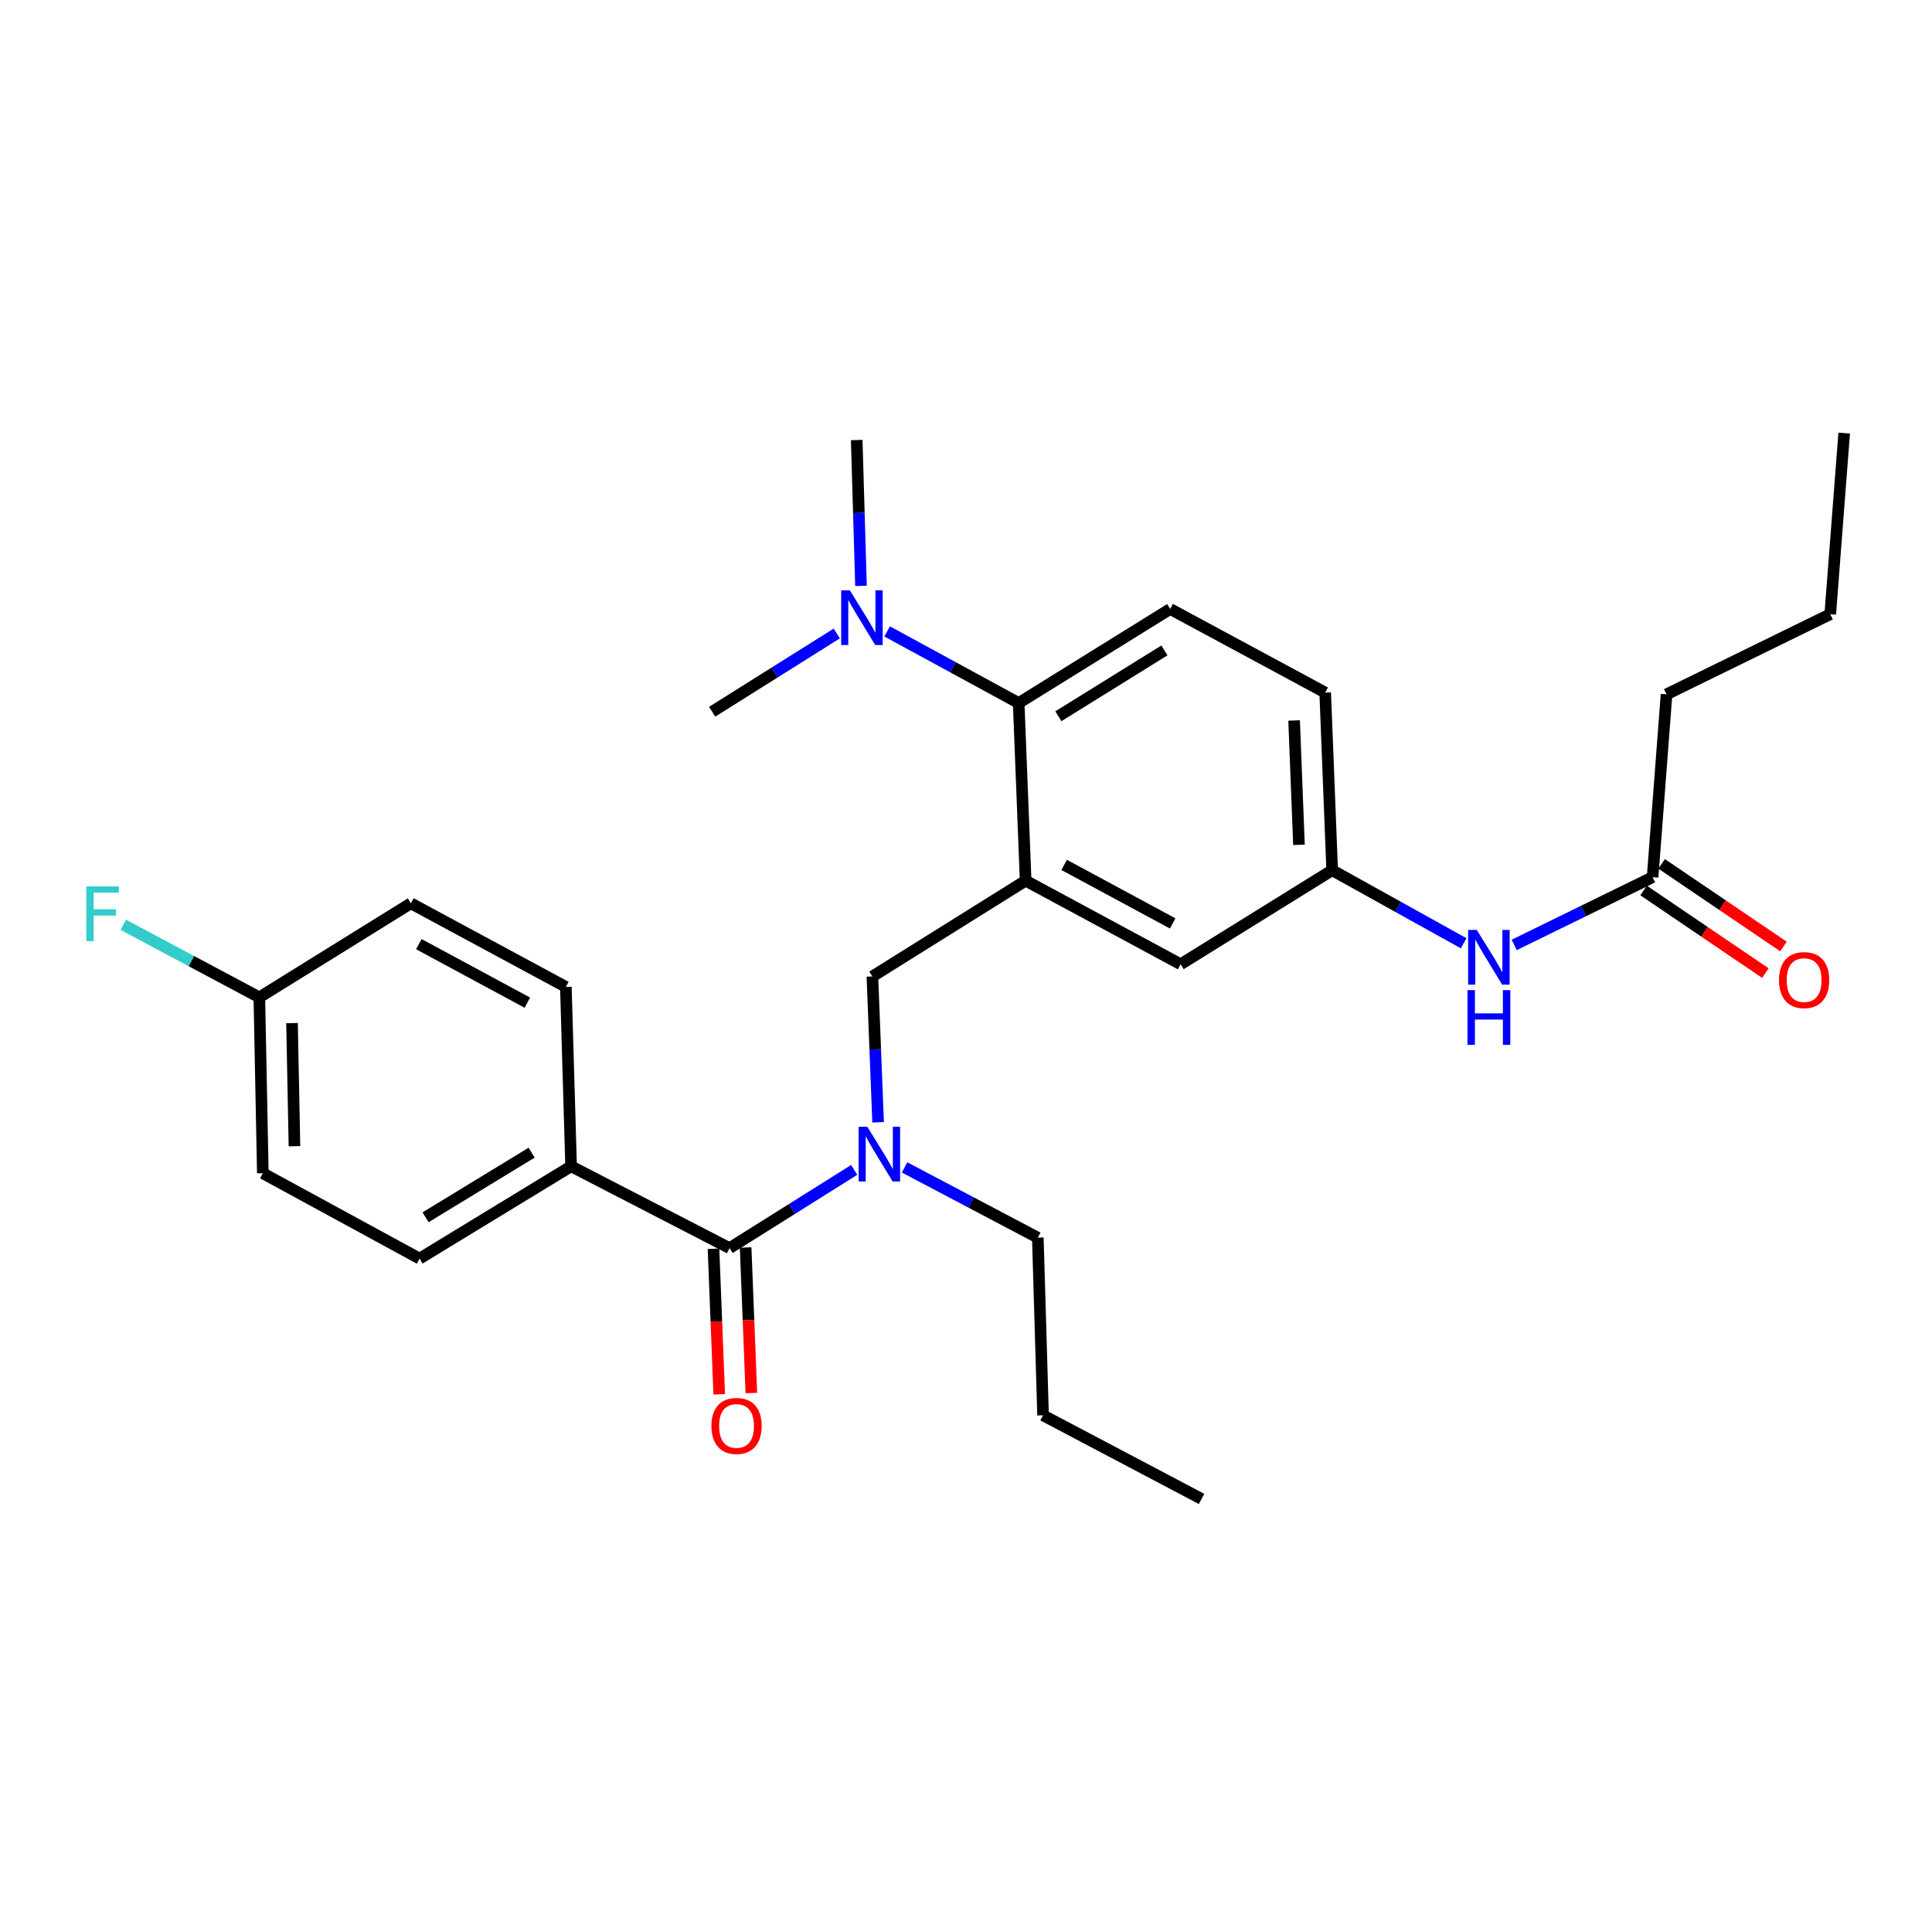 <?xml version='1.0' encoding='iso-8859-1'?>
<svg version='1.1' baseProfile='full'
              xmlns='http://www.w3.org/2000/svg'
                      xmlns:rdkit='http://www.rdkit.org/xml'
                      xmlns:xlink='http://www.w3.org/1999/xlink'
                  xml:space='preserve'
width='1000px' height='1000px' viewBox='0 0 1000 1000'>
<!-- END OF HEADER -->
<rect style='opacity:1.0;fill:#FFFFFF;stroke:none' width='1000' height='1000' x='0' y='0'> </rect>
<path class='bond-0' d='M 757.591,488.239 L 723.558,469.329' style='fill:none;fill-rule:evenodd;stroke:#0000FF;stroke-width:6px;stroke-linecap:butt;stroke-linejoin:miter;stroke-opacity:1' />
<path class='bond-0' d='M 723.558,469.329 L 689.525,450.42' style='fill:none;fill-rule:evenodd;stroke:#000000;stroke-width:6px;stroke-linecap:butt;stroke-linejoin:miter;stroke-opacity:1' />
<path class='bond-1' d='M 783.75,489.086 L 819.567,471.556' style='fill:none;fill-rule:evenodd;stroke:#0000FF;stroke-width:6px;stroke-linecap:butt;stroke-linejoin:miter;stroke-opacity:1' />
<path class='bond-1' d='M 819.567,471.556 L 855.385,454.026' style='fill:none;fill-rule:evenodd;stroke:#000000;stroke-width:6px;stroke-linecap:butt;stroke-linejoin:miter;stroke-opacity:1' />
<path class='bond-2' d='M 862.598,359.379 L 947.332,317.909' style='fill:none;fill-rule:evenodd;stroke:#000000;stroke-width:6px;stroke-linecap:butt;stroke-linejoin:miter;stroke-opacity:1' />
<path class='bond-3' d='M 862.598,359.379 L 855.385,454.026' style='fill:none;fill-rule:evenodd;stroke:#000000;stroke-width:6px;stroke-linecap:butt;stroke-linejoin:miter;stroke-opacity:1' />
<path class='bond-4' d='M 850.713,460.915 L 882.241,482.297' style='fill:none;fill-rule:evenodd;stroke:#000000;stroke-width:6px;stroke-linecap:butt;stroke-linejoin:miter;stroke-opacity:1' />
<path class='bond-4' d='M 882.241,482.297 L 913.77,503.679' style='fill:none;fill-rule:evenodd;stroke:#FF0000;stroke-width:6px;stroke-linecap:butt;stroke-linejoin:miter;stroke-opacity:1' />
<path class='bond-4' d='M 860.056,447.138 L 891.585,468.52' style='fill:none;fill-rule:evenodd;stroke:#000000;stroke-width:6px;stroke-linecap:butt;stroke-linejoin:miter;stroke-opacity:1' />
<path class='bond-4' d='M 891.585,468.52 L 923.113,489.902' style='fill:none;fill-rule:evenodd;stroke:#FF0000;stroke-width:6px;stroke-linecap:butt;stroke-linejoin:miter;stroke-opacity:1' />
<path class='bond-5' d='M 947.332,317.909 L 954.545,224.159' style='fill:none;fill-rule:evenodd;stroke:#000000;stroke-width:6px;stroke-linecap:butt;stroke-linejoin:miter;stroke-opacity:1' />
<path class='bond-6' d='M 295.6,603.665 L 217.174,651.442' style='fill:none;fill-rule:evenodd;stroke:#000000;stroke-width:6px;stroke-linecap:butt;stroke-linejoin:miter;stroke-opacity:1' />
<path class='bond-6' d='M 275.176,596.615 L 220.277,630.059' style='fill:none;fill-rule:evenodd;stroke:#000000;stroke-width:6px;stroke-linecap:butt;stroke-linejoin:miter;stroke-opacity:1' />
<path class='bond-7' d='M 295.6,603.665 L 292.891,510.821' style='fill:none;fill-rule:evenodd;stroke:#000000;stroke-width:6px;stroke-linecap:butt;stroke-linejoin:miter;stroke-opacity:1' />
<path class='bond-8' d='M 295.6,603.665 L 377.624,646.031' style='fill:none;fill-rule:evenodd;stroke:#000000;stroke-width:6px;stroke-linecap:butt;stroke-linejoin:miter;stroke-opacity:1' />
<path class='bond-9' d='M 454.507,580.897 L 453.027,543.154' style='fill:none;fill-rule:evenodd;stroke:#0000FF;stroke-width:6px;stroke-linecap:butt;stroke-linejoin:miter;stroke-opacity:1' />
<path class='bond-9' d='M 453.027,543.154 L 451.546,505.41' style='fill:none;fill-rule:evenodd;stroke:#000000;stroke-width:6px;stroke-linecap:butt;stroke-linejoin:miter;stroke-opacity:1' />
<path class='bond-10' d='M 442.124,605.537 L 409.874,625.784' style='fill:none;fill-rule:evenodd;stroke:#0000FF;stroke-width:6px;stroke-linecap:butt;stroke-linejoin:miter;stroke-opacity:1' />
<path class='bond-10' d='M 409.874,625.784 L 377.624,646.031' style='fill:none;fill-rule:evenodd;stroke:#000000;stroke-width:6px;stroke-linecap:butt;stroke-linejoin:miter;stroke-opacity:1' />
<path class='bond-11' d='M 468.211,604.245 L 502.694,622.433' style='fill:none;fill-rule:evenodd;stroke:#0000FF;stroke-width:6px;stroke-linecap:butt;stroke-linejoin:miter;stroke-opacity:1' />
<path class='bond-11' d='M 502.694,622.433 L 537.177,640.621' style='fill:none;fill-rule:evenodd;stroke:#000000;stroke-width:6px;stroke-linecap:butt;stroke-linejoin:miter;stroke-opacity:1' />
<path class='bond-12' d='M 369.307,646.358 L 370.784,684.021' style='fill:none;fill-rule:evenodd;stroke:#000000;stroke-width:6px;stroke-linecap:butt;stroke-linejoin:miter;stroke-opacity:1' />
<path class='bond-12' d='M 370.784,684.021 L 372.262,721.684' style='fill:none;fill-rule:evenodd;stroke:#FF0000;stroke-width:6px;stroke-linecap:butt;stroke-linejoin:miter;stroke-opacity:1' />
<path class='bond-12' d='M 385.941,645.705 L 387.419,683.369' style='fill:none;fill-rule:evenodd;stroke:#000000;stroke-width:6px;stroke-linecap:butt;stroke-linejoin:miter;stroke-opacity:1' />
<path class='bond-12' d='M 387.419,683.369 L 388.896,721.032' style='fill:none;fill-rule:evenodd;stroke:#FF0000;stroke-width:6px;stroke-linecap:butt;stroke-linejoin:miter;stroke-opacity:1' />
<path class='bond-13' d='M 217.174,651.442 L 136.039,607.272' style='fill:none;fill-rule:evenodd;stroke:#000000;stroke-width:6px;stroke-linecap:butt;stroke-linejoin:miter;stroke-opacity:1' />
<path class='bond-14' d='M 292.891,510.821 L 212.661,467.548' style='fill:none;fill-rule:evenodd;stroke:#000000;stroke-width:6px;stroke-linecap:butt;stroke-linejoin:miter;stroke-opacity:1' />
<path class='bond-14' d='M 272.954,518.981 L 216.793,488.69' style='fill:none;fill-rule:evenodd;stroke:#000000;stroke-width:6px;stroke-linecap:butt;stroke-linejoin:miter;stroke-opacity:1' />
<path class='bond-15' d='M 537.177,640.621 L 539.886,732.568' style='fill:none;fill-rule:evenodd;stroke:#000000;stroke-width:6px;stroke-linecap:butt;stroke-linejoin:miter;stroke-opacity:1' />
<path class='bond-16' d='M 451.546,505.41 L 530.869,455.83' style='fill:none;fill-rule:evenodd;stroke:#000000;stroke-width:6px;stroke-linecap:butt;stroke-linejoin:miter;stroke-opacity:1' />
<path class='bond-17' d='M 539.886,732.568 L 621.919,775.841' style='fill:none;fill-rule:evenodd;stroke:#000000;stroke-width:6px;stroke-linecap:butt;stroke-linejoin:miter;stroke-opacity:1' />
<path class='bond-18' d='M 443.435,227.766 L 444.544,265.509' style='fill:none;fill-rule:evenodd;stroke:#000000;stroke-width:6px;stroke-linecap:butt;stroke-linejoin:miter;stroke-opacity:1' />
<path class='bond-18' d='M 444.544,265.509 L 445.652,303.253' style='fill:none;fill-rule:evenodd;stroke:#0000FF;stroke-width:6px;stroke-linecap:butt;stroke-linejoin:miter;stroke-opacity:1' />
<path class='bond-19' d='M 433.107,327.893 L 400.862,348.14' style='fill:none;fill-rule:evenodd;stroke:#0000FF;stroke-width:6px;stroke-linecap:butt;stroke-linejoin:miter;stroke-opacity:1' />
<path class='bond-19' d='M 400.862,348.14 L 368.616,368.387' style='fill:none;fill-rule:evenodd;stroke:#000000;stroke-width:6px;stroke-linecap:butt;stroke-linejoin:miter;stroke-opacity:1' />
<path class='bond-20' d='M 459.185,326.817 L 493.224,345.35' style='fill:none;fill-rule:evenodd;stroke:#0000FF;stroke-width:6px;stroke-linecap:butt;stroke-linejoin:miter;stroke-opacity:1' />
<path class='bond-20' d='M 493.224,345.35 L 527.262,363.883' style='fill:none;fill-rule:evenodd;stroke:#000000;stroke-width:6px;stroke-linecap:butt;stroke-linejoin:miter;stroke-opacity:1' />
<path class='bond-21' d='M 689.525,450.42 L 685.918,358.472' style='fill:none;fill-rule:evenodd;stroke:#000000;stroke-width:6px;stroke-linecap:butt;stroke-linejoin:miter;stroke-opacity:1' />
<path class='bond-21' d='M 672.349,437.28 L 669.825,372.917' style='fill:none;fill-rule:evenodd;stroke:#000000;stroke-width:6px;stroke-linecap:butt;stroke-linejoin:miter;stroke-opacity:1' />
<path class='bond-22' d='M 689.525,450.42 L 611.099,499.103' style='fill:none;fill-rule:evenodd;stroke:#000000;stroke-width:6px;stroke-linecap:butt;stroke-linejoin:miter;stroke-opacity:1' />
<path class='bond-23' d='M 685.918,358.472 L 605.688,315.209' style='fill:none;fill-rule:evenodd;stroke:#000000;stroke-width:6px;stroke-linecap:butt;stroke-linejoin:miter;stroke-opacity:1' />
<path class='bond-24' d='M 605.688,315.209 L 527.262,363.883' style='fill:none;fill-rule:evenodd;stroke:#000000;stroke-width:6px;stroke-linecap:butt;stroke-linejoin:miter;stroke-opacity:1' />
<path class='bond-24' d='M 602.703,336.654 L 547.805,370.726' style='fill:none;fill-rule:evenodd;stroke:#000000;stroke-width:6px;stroke-linecap:butt;stroke-linejoin:miter;stroke-opacity:1' />
<path class='bond-25' d='M 527.262,363.883 L 530.869,455.83' style='fill:none;fill-rule:evenodd;stroke:#000000;stroke-width:6px;stroke-linecap:butt;stroke-linejoin:miter;stroke-opacity:1' />
<path class='bond-26' d='M 530.869,455.83 L 611.099,499.103' style='fill:none;fill-rule:evenodd;stroke:#000000;stroke-width:6px;stroke-linecap:butt;stroke-linejoin:miter;stroke-opacity:1' />
<path class='bond-26' d='M 550.806,447.669 L 606.967,477.96' style='fill:none;fill-rule:evenodd;stroke:#000000;stroke-width:6px;stroke-linecap:butt;stroke-linejoin:miter;stroke-opacity:1' />
<path class='bond-27' d='M 134.235,516.222 L 212.661,467.548' style='fill:none;fill-rule:evenodd;stroke:#000000;stroke-width:6px;stroke-linecap:butt;stroke-linejoin:miter;stroke-opacity:1' />
<path class='bond-28' d='M 134.235,516.222 L 99.031,497.448' style='fill:none;fill-rule:evenodd;stroke:#000000;stroke-width:6px;stroke-linecap:butt;stroke-linejoin:miter;stroke-opacity:1' />
<path class='bond-28' d='M 99.031,497.448 L 63.827,478.674' style='fill:none;fill-rule:evenodd;stroke:#33CCCC;stroke-width:6px;stroke-linecap:butt;stroke-linejoin:miter;stroke-opacity:1' />
<path class='bond-29' d='M 134.235,516.222 L 136.039,607.272' style='fill:none;fill-rule:evenodd;stroke:#000000;stroke-width:6px;stroke-linecap:butt;stroke-linejoin:miter;stroke-opacity:1' />
<path class='bond-29' d='M 151.149,529.549 L 152.412,593.284' style='fill:none;fill-rule:evenodd;stroke:#000000;stroke-width:6px;stroke-linecap:butt;stroke-linejoin:miter;stroke-opacity:1' />
<path  class='atom-0' d='M 764.391 481.336
L 773.671 496.336
Q 774.591 497.816, 776.071 500.496
Q 777.551 503.176, 777.631 503.336
L 777.631 481.336
L 781.391 481.336
L 781.391 509.656
L 777.511 509.656
L 767.551 493.256
Q 766.391 491.336, 765.151 489.136
Q 763.951 486.936, 763.591 486.256
L 763.591 509.656
L 759.911 509.656
L 759.911 481.336
L 764.391 481.336
' fill='#0000FF'/>
<path  class='atom-0' d='M 759.571 512.488
L 763.411 512.488
L 763.411 524.528
L 777.891 524.528
L 777.891 512.488
L 781.731 512.488
L 781.731 540.808
L 777.891 540.808
L 777.891 527.728
L 763.411 527.728
L 763.411 540.808
L 759.571 540.808
L 759.571 512.488
' fill='#0000FF'/>
<path  class='atom-3' d='M 920.811 507.294
Q 920.811 500.494, 924.171 496.694
Q 927.531 492.894, 933.811 492.894
Q 940.091 492.894, 943.451 496.694
Q 946.811 500.494, 946.811 507.294
Q 946.811 514.174, 943.411 518.094
Q 940.011 521.974, 933.811 521.974
Q 927.571 521.974, 924.171 518.094
Q 920.811 514.214, 920.811 507.294
M 933.811 518.774
Q 938.131 518.774, 940.451 515.894
Q 942.811 512.974, 942.811 507.294
Q 942.811 501.734, 940.451 498.934
Q 938.131 496.094, 933.811 496.094
Q 929.491 496.094, 927.131 498.894
Q 924.811 501.694, 924.811 507.294
Q 924.811 513.014, 927.131 515.894
Q 929.491 518.774, 933.811 518.774
' fill='#FF0000'/>
<path  class='atom-7' d='M 448.893 583.197
L 458.173 598.197
Q 459.093 599.677, 460.573 602.357
Q 462.053 605.037, 462.133 605.197
L 462.133 583.197
L 465.893 583.197
L 465.893 611.517
L 462.013 611.517
L 452.053 595.117
Q 450.893 593.197, 449.653 590.997
Q 448.453 588.797, 448.093 588.117
L 448.093 611.517
L 444.413 611.517
L 444.413 583.197
L 448.893 583.197
' fill='#0000FF'/>
<path  class='atom-9' d='M 368.231 738.059
Q 368.231 731.259, 371.591 727.459
Q 374.951 723.659, 381.231 723.659
Q 387.511 723.659, 390.871 727.459
Q 394.231 731.259, 394.231 738.059
Q 394.231 744.939, 390.831 748.859
Q 387.431 752.739, 381.231 752.739
Q 374.991 752.739, 371.591 748.859
Q 368.231 744.979, 368.231 738.059
M 381.231 749.539
Q 385.551 749.539, 387.871 746.659
Q 390.231 743.739, 390.231 738.059
Q 390.231 732.499, 387.871 729.699
Q 385.551 726.859, 381.231 726.859
Q 376.911 726.859, 374.551 729.659
Q 372.231 732.459, 372.231 738.059
Q 372.231 743.779, 374.551 746.659
Q 376.911 749.539, 381.231 749.539
' fill='#FF0000'/>
<path  class='atom-16' d='M 439.876 305.553
L 449.156 320.553
Q 450.076 322.033, 451.556 324.713
Q 453.036 327.393, 453.116 327.553
L 453.116 305.553
L 456.876 305.553
L 456.876 333.873
L 452.996 333.873
L 443.036 317.473
Q 441.876 315.553, 440.636 313.353
Q 439.436 311.153, 439.076 310.473
L 439.076 333.873
L 435.396 333.873
L 435.396 305.553
L 439.876 305.553
' fill='#0000FF'/>
<path  class='atom-28' d='M 44.689 458.798
L 61.529 458.798
L 61.529 462.038
L 48.489 462.038
L 48.489 470.638
L 60.089 470.638
L 60.089 473.918
L 48.489 473.918
L 48.489 487.118
L 44.689 487.118
L 44.689 458.798
' fill='#33CCCC'/>
</svg>
